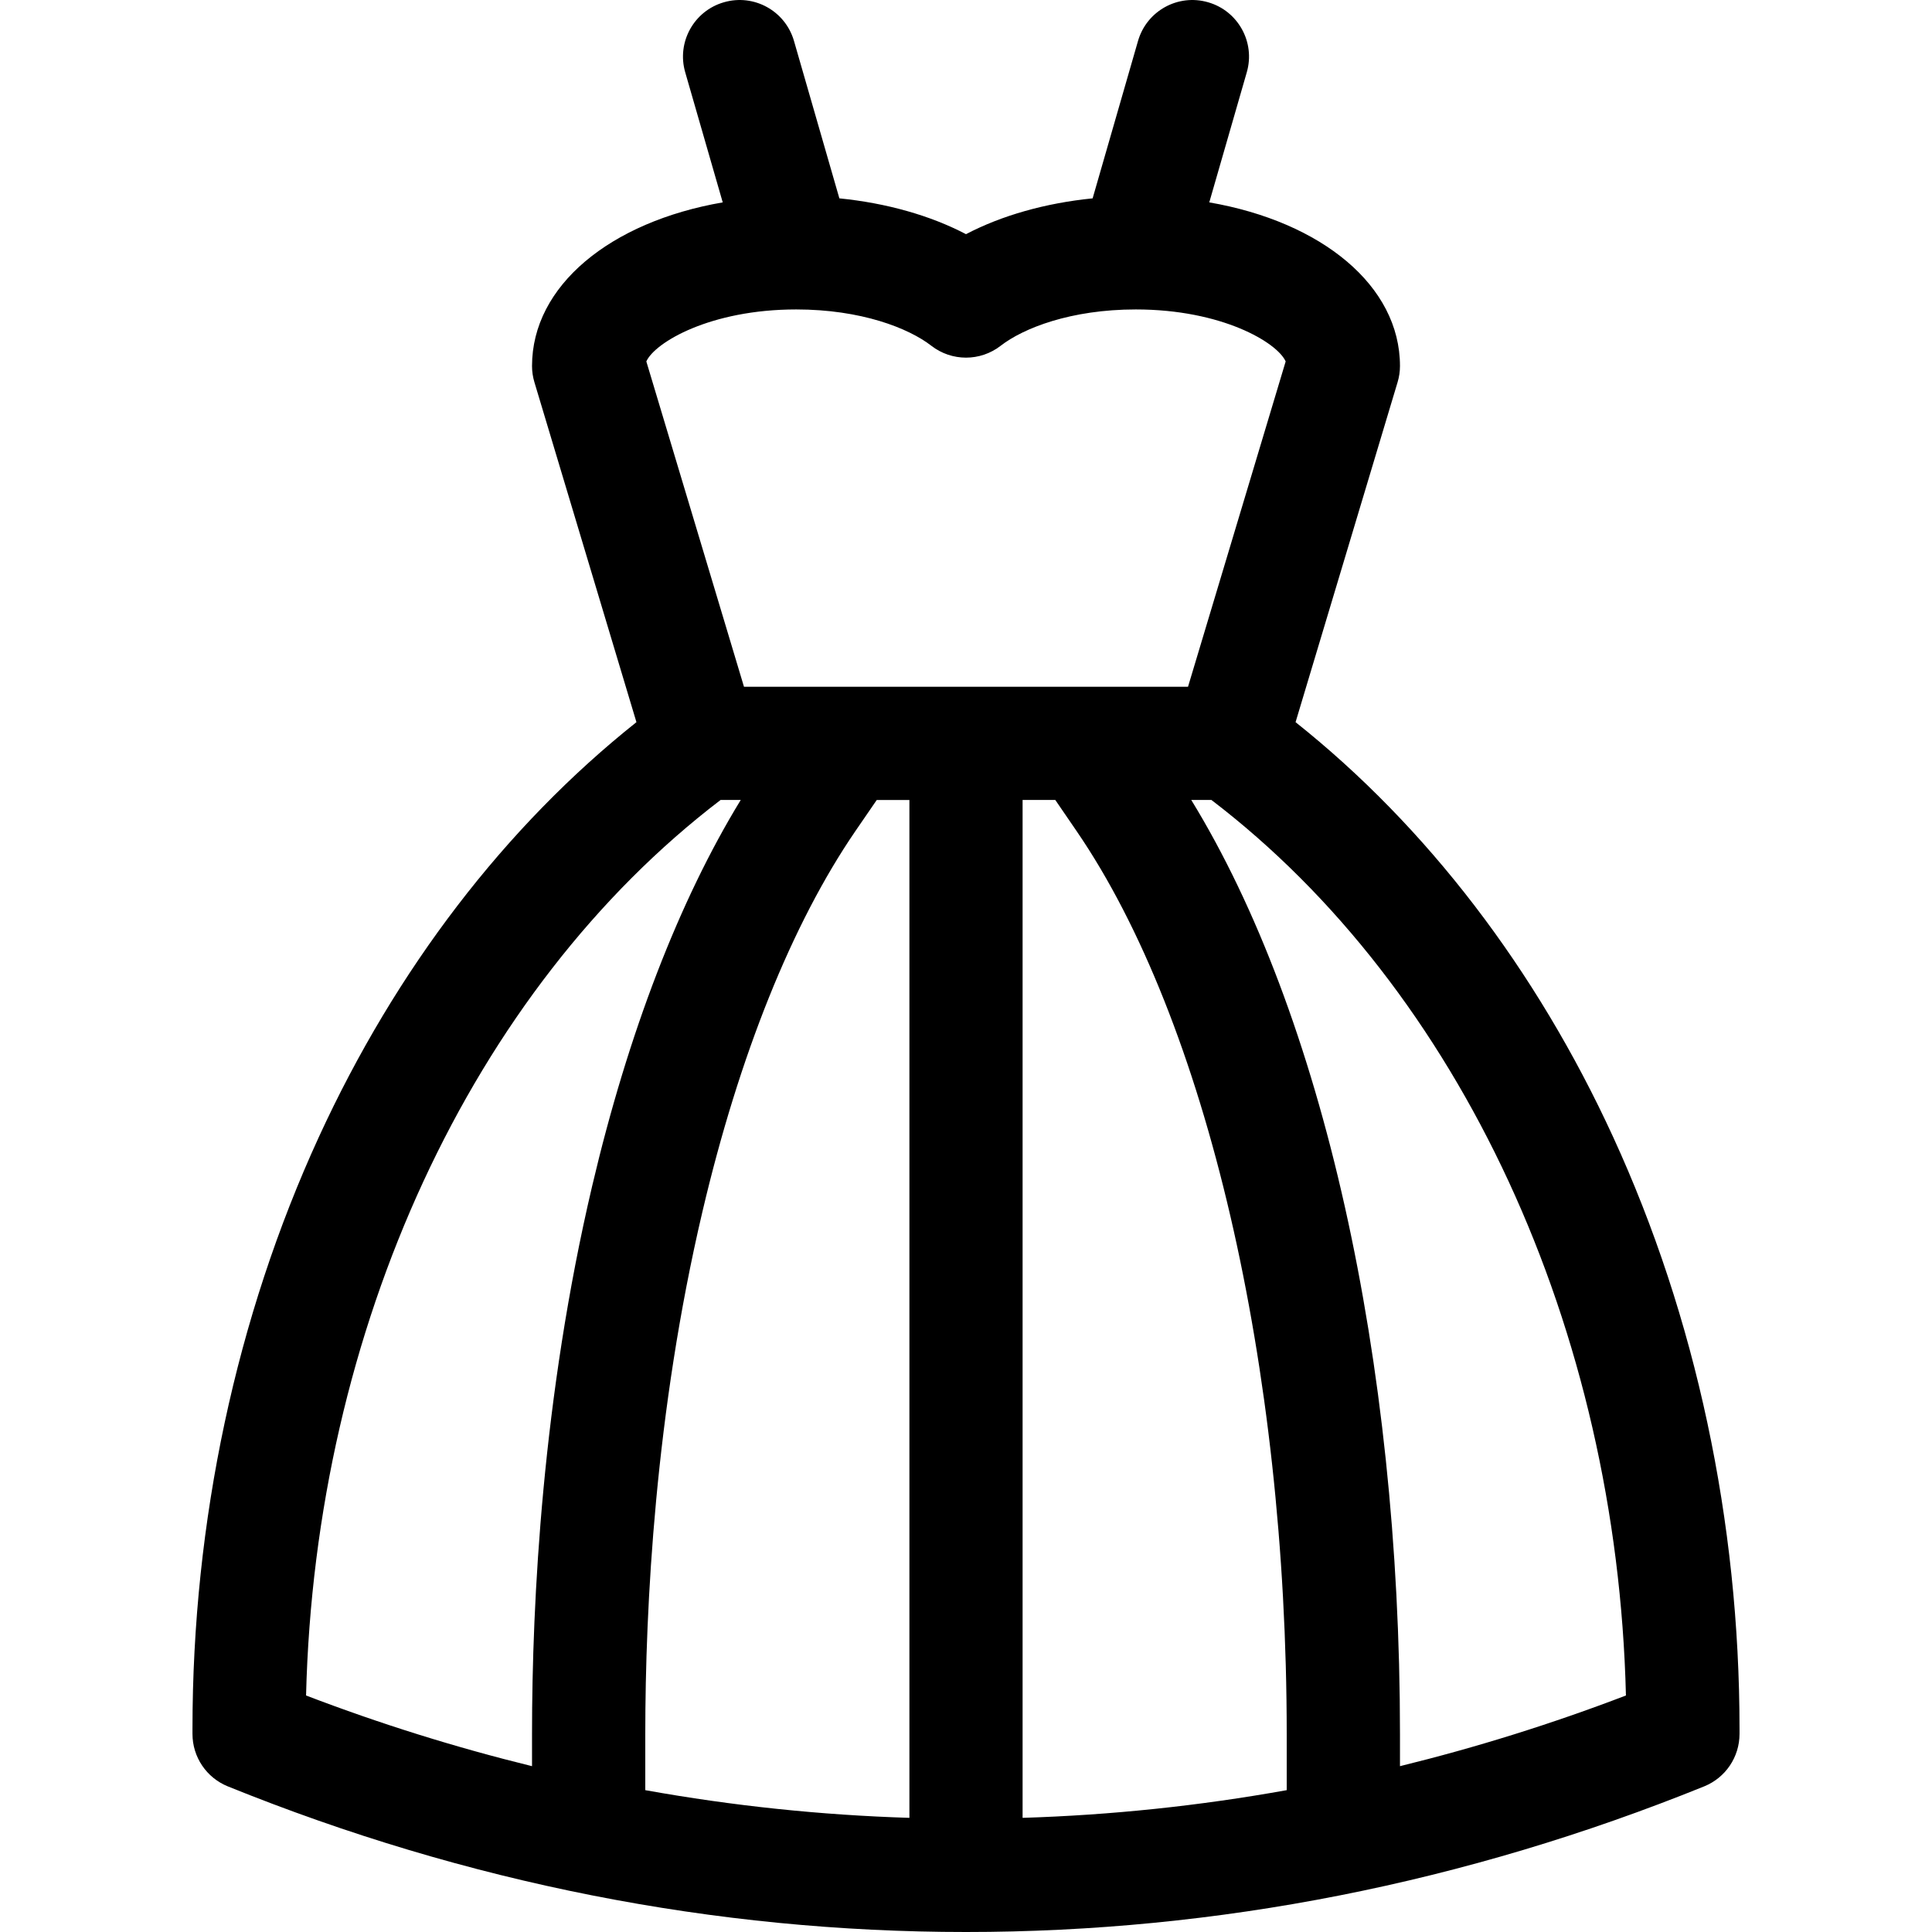 <?xml version="1.0" encoding="UTF-8"?> <svg xmlns="http://www.w3.org/2000/svg" width="24" height="24" viewBox="0 0 24 24" fill="none"> <g clip-path="url(#clip0)"> <path d="M20.039 14.124C19.081 12.038 17.723 10.267 16.094 8.971L17.361 4.749C17.381 4.683 17.391 4.615 17.391 4.547C17.391 3.55 16.42 2.756 15.022 2.514L15.488 0.898C15.596 0.525 15.38 0.135 15.007 0.028C14.634 -0.08 14.245 0.135 14.137 0.508L13.573 2.464C12.987 2.523 12.445 2.676 12 2.909C11.555 2.676 11.013 2.523 10.427 2.464L9.863 0.508C9.755 0.135 9.366 -0.08 8.993 0.028C8.62 0.135 8.404 0.525 8.512 0.898L8.978 2.514C7.58 2.756 6.609 3.55 6.609 4.547C6.609 4.615 6.619 4.683 6.639 4.749L7.906 8.971C6.277 10.267 4.919 12.038 3.961 14.124C2.934 16.36 2.391 18.902 2.391 21.476V21.539C2.391 21.826 2.564 22.083 2.83 22.191C5.795 23.391 8.881 24 12 24C15.119 24 18.205 23.391 21.17 22.191C21.436 22.083 21.609 21.826 21.609 21.539V21.476C21.609 18.902 21.066 16.36 20.039 14.124ZM6.609 21.539V21.94C5.664 21.708 4.727 21.416 3.802 21.062C3.914 16.508 5.86 12.296 8.952 9.937H9.202C8.438 11.186 7.804 12.83 7.357 14.729C6.739 17.356 6.609 19.882 6.609 21.539ZM11.297 22.582C10.197 22.548 9.101 22.433 8.016 22.238V21.539C8.016 19.957 8.139 17.547 8.726 15.051C9.183 13.107 9.84 11.473 10.624 10.327L10.891 9.938H11.297V22.582ZM9.242 8.531L8.029 4.49C8.133 4.256 8.819 3.844 9.891 3.844C10.699 3.844 11.288 4.077 11.569 4.295C11.823 4.492 12.177 4.492 12.431 4.295C12.712 4.077 13.301 3.844 14.109 3.844C15.181 3.844 15.867 4.256 15.971 4.49L14.758 8.531H9.242ZM15.984 22.238C14.899 22.433 13.803 22.548 12.703 22.582V9.937H13.109L13.376 10.327C14.985 12.678 15.984 16.975 15.984 21.539V22.238ZM17.391 21.94V21.539C17.391 16.878 16.427 12.594 14.798 9.937H15.048C18.14 12.296 20.087 16.508 20.198 21.062C19.273 21.416 18.336 21.708 17.391 21.94Z" fill="black"></path> </g> <defs> <clipPath id="clip0"> <rect width="24" height="24" fill="white"></rect> </clipPath> </defs> </svg> 
